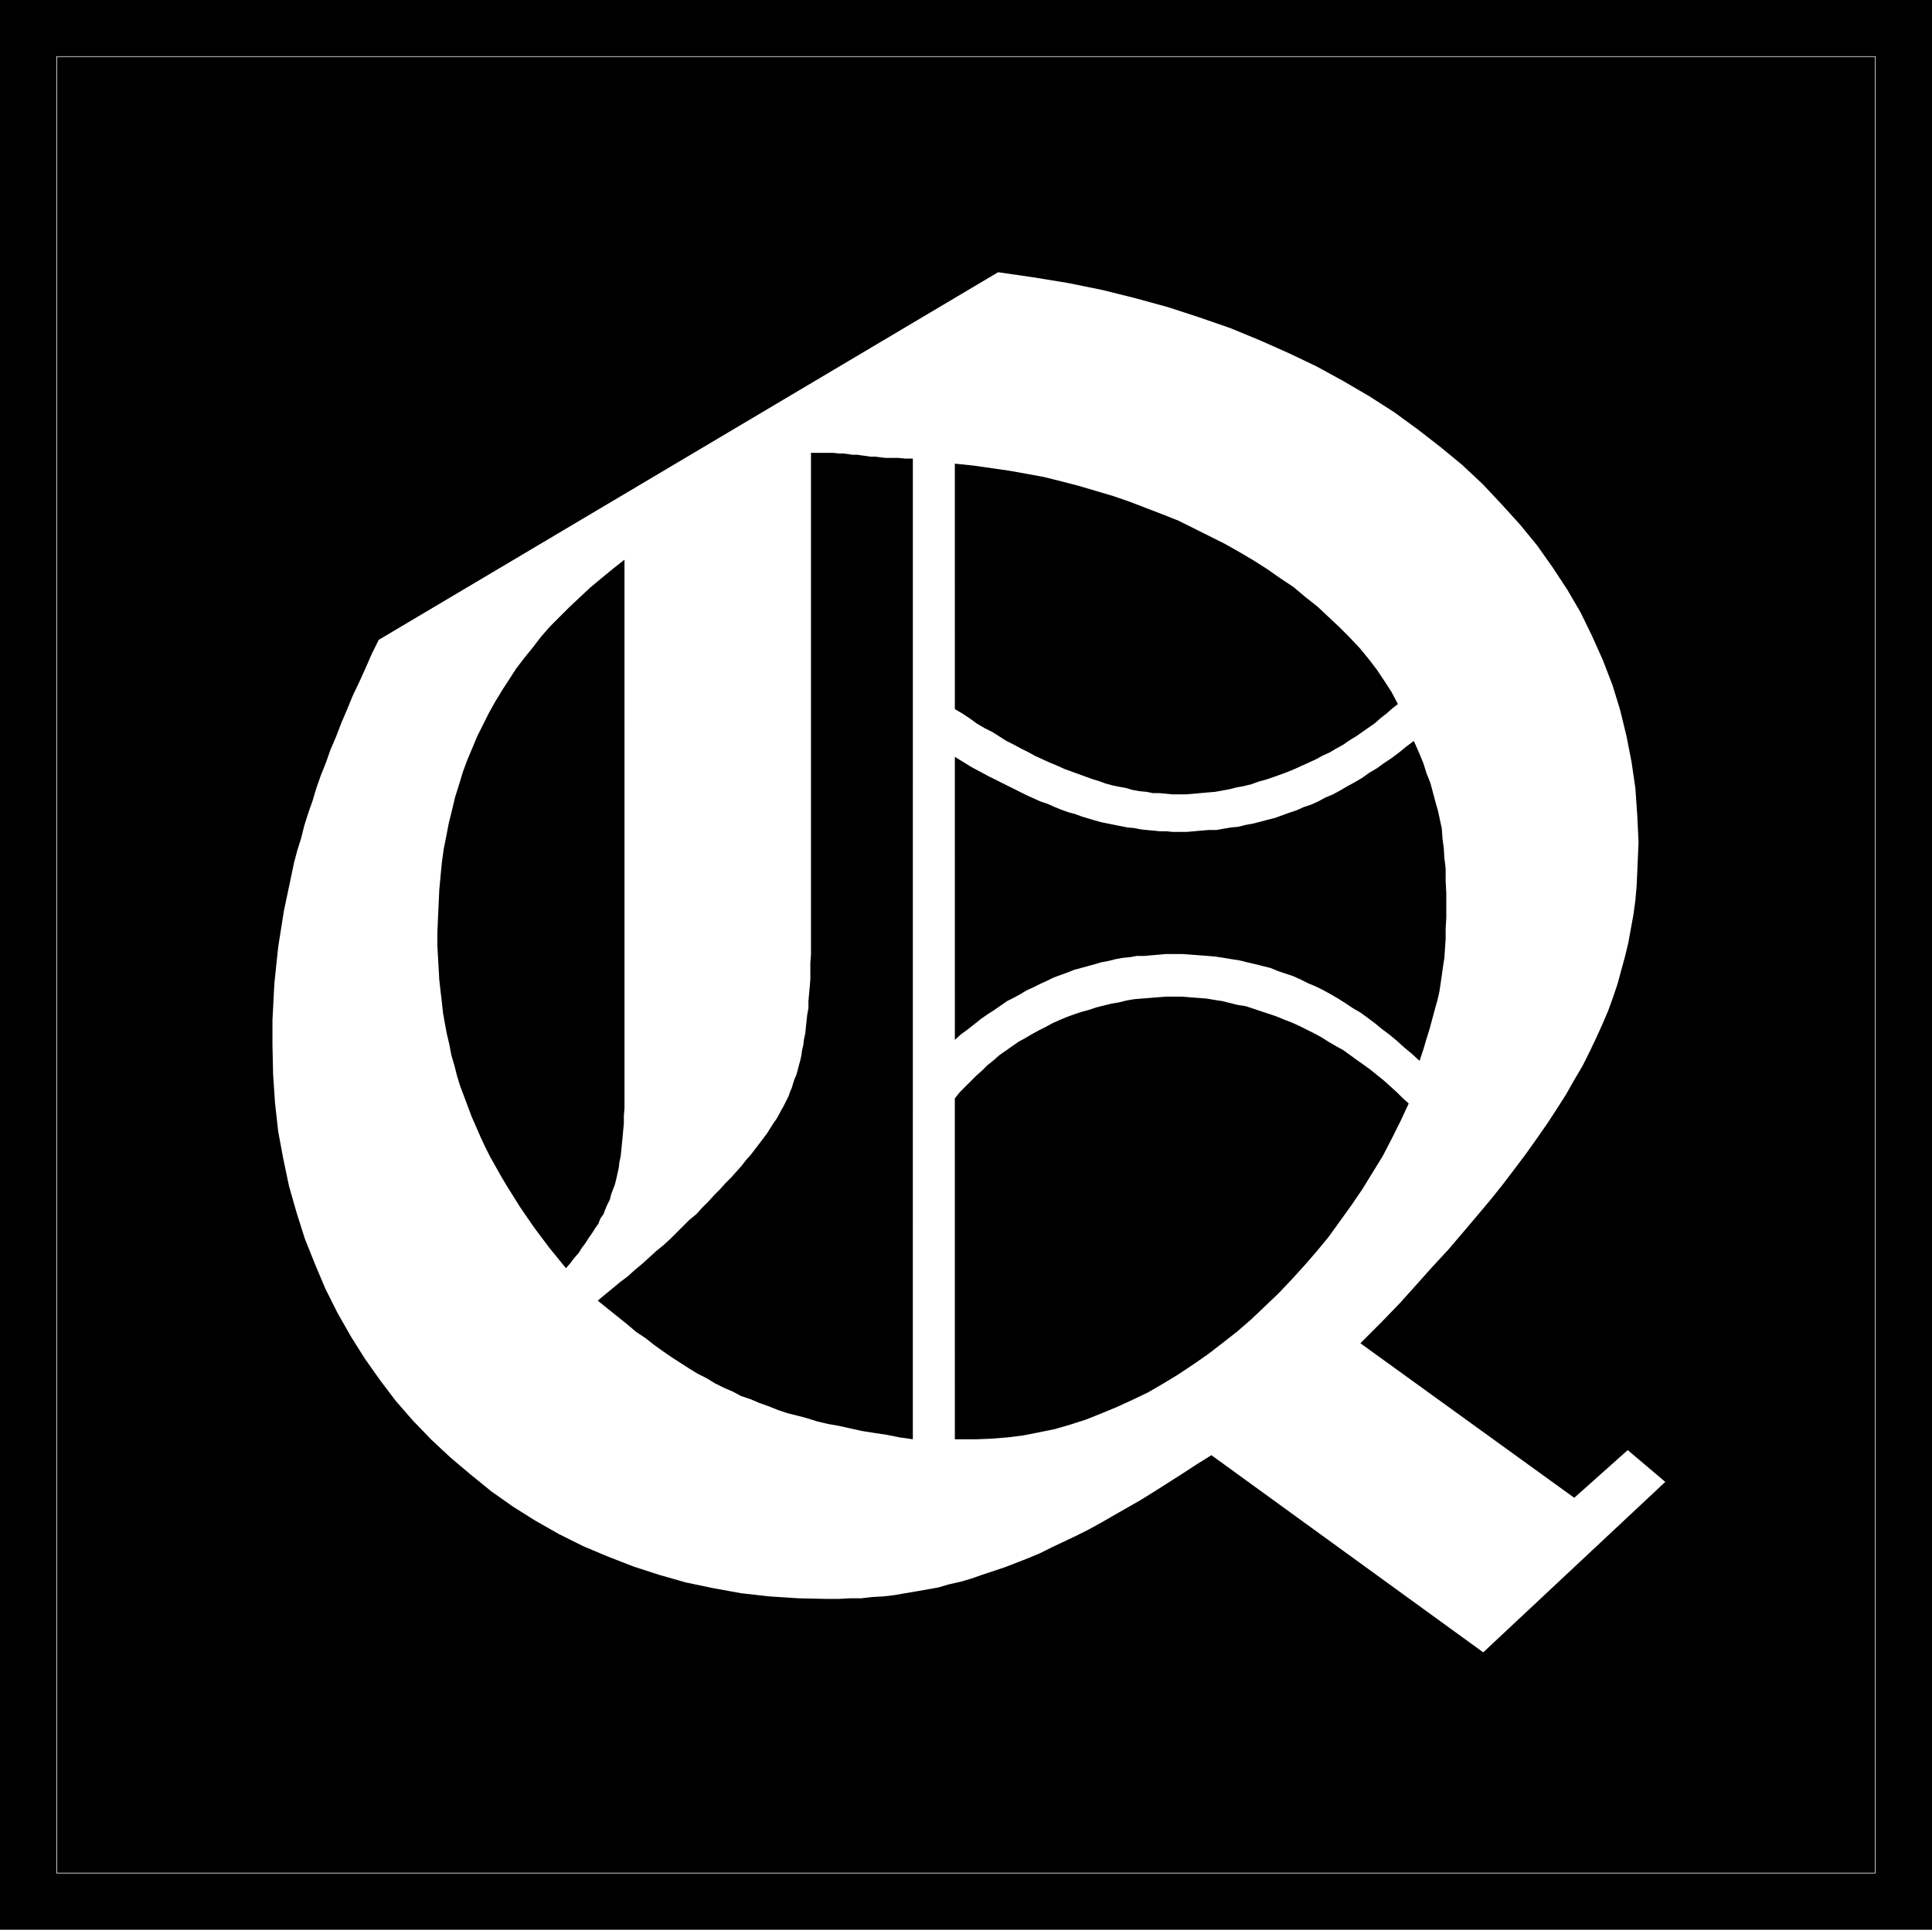 <?xml version="1.0" encoding="UTF-8" standalone="no"?>
<svg
   version="1.0"
   width="129.809mm"
   height="129.682mm"
   id="svg8"
   sodipodi:docname="Olde Q.WMF"
   xmlns:inkscape="http://www.inkscape.org/namespaces/inkscape"
   xmlns:sodipodi="http://sodipodi.sourceforge.net/DTD/sodipodi-0.dtd"
   xmlns="http://www.w3.org/2000/svg"
   xmlns:svg="http://www.w3.org/2000/svg">
  <rect width="100%" height="100%" fill="#808080" stroke="none"/>
  <sodipodi:namedview
     id="namedview8"
     pagecolor="#ffffff"
     bordercolor="#000000"
     borderopacity="0.25"
     inkscape:showpageshadow="2"
     inkscape:pageopacity="0.0"
     inkscape:pagecheckerboard="0"
     inkscape:deskcolor="#d1d1d1"
     inkscape:document-units="mm" />
  <defs
     id="defs1">
    <pattern
       id="WMFhbasepattern"
       patternUnits="userSpaceOnUse"
       width="6"
       height="6"
       x="0"
       y="0" />
  </defs>
  <path
     style="fill:#000000;fill-opacity:1;fill-rule:evenodd;stroke:none"
     d="M 0,0 H 490.617 V 490.135 H 0 Z"
     id="path1" />
  <path
     style="fill:none;stroke:#ffffff;stroke-width:0.162px;stroke-linecap:round;stroke-linejoin:round;stroke-miterlimit:4;stroke-dasharray:none;stroke-opacity:1"
     d="M 14.387,14.378 H 476.23 V 475.758 H 14.387 V 14.378"
     id="path2" />
  <path
     style="fill:#ffffff;fill-opacity:1;fill-rule:evenodd;stroke:none"
     d="m 96.184,162.517 157.288,-93.375 8.891,1.292 8.891,1.454 8.729,1.777 8.406,2.1 8.244,2.262 7.921,2.585 7.921,2.746 7.436,3.069 7.274,3.231 7.113,3.393 6.789,3.716 6.628,3.877 6.304,4.039 5.981,4.362 5.82,4.523 5.496,4.523 5.173,4.846 4.85,5.17 4.688,5.17 4.365,5.331 3.88,5.493 3.718,5.654 3.395,5.816 2.91,5.977 2.748,6.139 2.425,6.3 1.94,6.3 1.617,6.623 1.293,6.623 0.97,6.623 0.485,6.947 0.323,6.785 -0.162,3.877 -0.162,3.716 -0.162,3.554 -0.323,3.716 -0.485,3.554 -0.647,3.554 -0.647,3.554 -0.808,3.393 -0.97,3.554 -0.97,3.554 -1.132,3.393 -1.293,3.554 -1.455,3.393 -1.617,3.554 -1.617,3.393 -1.778,3.554 -2.101,3.554 -2.101,3.716 -2.263,3.554 -2.425,3.716 -2.586,3.716 -2.748,3.877 -2.91,3.877 -3.071,4.039 -3.233,4.039 -3.395,4.039 -3.556,4.2 -3.718,4.362 -4.041,4.362 -4.041,4.523 -4.203,4.685 -4.526,4.685 -5.496,5.493 54.315,39.256 13.579,-12.116 9.538,8.077 -46.233,43.295 -69.026,-50.08 -3.88,2.423 -3.718,2.423 -3.556,2.262 -3.556,2.262 -3.395,2.1 -3.395,1.939 -3.395,1.939 -3.071,1.777 -3.233,1.777 -3.233,1.615 -3.071,1.454 -3.071,1.454 -2.91,1.454 -3.071,1.292 -2.91,1.131 -2.91,1.131 -2.91,0.969 -2.91,0.969 -2.748,0.969 -2.748,0.808 -2.91,0.646 -2.748,0.808 -2.748,0.485 -2.748,0.485 -2.91,0.485 -2.748,0.485 -2.748,0.323 -2.91,0.162 -2.748,0.323 h -2.91 l -2.91,0.162 h -2.748 l -7.436,-0.162 -7.436,-0.485 -7.113,-0.808 -7.113,-1.292 -6.951,-1.454 -6.789,-1.939 -6.466,-2.1 -6.628,-2.585 -6.143,-2.585 -6.143,-3.069 -5.981,-3.393 -5.658,-3.554 -5.496,-3.877 -5.173,-4.2 -5.173,-4.362 -4.85,-4.523 -4.688,-4.846 -4.365,-5.008 -4.041,-5.331 -3.88,-5.493 -3.556,-5.654 -3.395,-5.977 -3.071,-6.139 -2.586,-6.139 -2.586,-6.462 -2.101,-6.623 -1.94,-6.785 -1.455,-6.947 -1.293,-6.947 -0.808,-7.27 -0.485,-7.27 -0.162,-7.431 v -3.069 -3.231 l 0.162,-3.069 0.162,-3.231 0.162,-3.069 0.323,-3.069 0.323,-3.069 0.323,-3.069 0.485,-3.069 0.485,-3.069 0.485,-3.069 0.647,-3.069 0.647,-3.069 0.647,-3.069 0.647,-3.069 0.808,-3.069 0.97,-3.069 0.808,-3.231 0.97,-3.069 1.132,-3.231 0.97,-3.231 1.132,-3.231 1.293,-3.231 1.132,-3.231 1.455,-3.393 1.293,-3.393 1.455,-3.393 1.455,-3.554 1.617,-3.393 1.617,-3.554 1.617,-3.716 z"
     id="path3" />
  <path
     style="fill:#000000;fill-opacity:1;fill-rule:evenodd;stroke:none"
     d="m 158.582,142.162 -3.071,2.423 -2.748,2.262 -2.91,2.423 -2.586,2.423 -2.586,2.423 -2.586,2.585 -2.425,2.423 -2.263,2.585 -2.101,2.746 -2.101,2.585 -2.101,2.746 -1.778,2.746 -1.778,2.746 -1.778,2.908 -1.617,2.908 -1.455,2.908 -1.455,2.908 -1.293,3.069 -1.293,3.069 -1.132,3.069 -0.97,3.231 -0.97,3.069 -0.808,3.393 -0.808,3.231 -0.647,3.393 -0.647,3.231 -0.485,3.554 -0.323,3.393 -0.323,3.554 -0.162,3.554 -0.162,3.554 -0.162,3.716 v 3.069 l 0.162,2.908 0.162,2.908 0.162,2.908 0.323,2.908 0.323,2.746 0.323,2.908 0.485,2.746 0.485,2.585 0.647,2.746 0.485,2.585 0.808,2.746 0.647,2.585 0.808,2.585 0.97,2.585 0.97,2.585 0.97,2.585 1.132,2.585 1.132,2.585 1.132,2.423 1.293,2.585 1.455,2.585 1.455,2.585 1.455,2.423 1.617,2.585 1.617,2.585 1.778,2.585 1.778,2.585 1.94,2.585 1.94,2.585 2.101,2.585 2.101,2.585 1.132,-1.292 0.97,-1.292 1.132,-1.292 0.808,-1.292 0.97,-1.292 0.808,-1.292 0.808,-1.131 0.808,-1.292 0.808,-1.131 0.485,-1.292 0.808,-1.131 0.485,-1.292 0.485,-1.131 0.647,-1.292 0.323,-1.292 0.485,-1.292 0.485,-1.292 0.323,-1.292 0.323,-1.454 0.323,-1.454 0.162,-1.454 0.323,-1.454 0.162,-1.615 0.162,-1.615 0.162,-1.615 0.162,-1.777 0.162,-1.777 v -1.939 l 0.162,-1.939 v -2.1 -2.1 -2.262 z"
     id="path4" />
  <path
     style="fill:#000000;fill-opacity:1;fill-rule:evenodd;stroke:none"
     d="m 231.811,116.476 h -1.94 l -1.778,-0.162 h -1.617 -1.617 l -1.293,-0.162 -1.293,-0.162 h -1.293 l -0.97,-0.162 -1.293,-0.162 -0.97,-0.162 h -1.293 l -1.132,-0.162 -1.132,-0.162 h -1.293 l -1.293,-0.162 h -1.455 -0.485 -0.647 -0.485 -0.485 -0.485 -0.485 -0.485 -0.647 v 120.676 2.262 2.262 2.262 l -0.162,2.1 v 2.1 2.1 l -0.162,1.939 -0.162,1.777 -0.162,1.777 v 1.777 l -0.323,1.777 -0.162,1.615 -0.162,1.454 -0.162,1.615 -0.323,1.454 -0.162,1.454 -0.323,1.292 -0.162,1.292 -0.323,1.454 -0.323,1.131 -0.323,1.292 -0.323,1.131 -0.485,1.131 -0.323,0.969 -0.323,1.131 -0.485,1.131 -0.323,0.969 -0.485,0.969 -0.485,0.969 -0.485,0.969 -0.485,0.808 -0.485,0.969 -0.647,1.131 -0.808,1.131 -0.808,1.292 -0.808,1.292 -0.97,1.292 -0.97,1.292 -1.132,1.454 -0.97,1.292 -1.293,1.454 -1.132,1.454 -1.293,1.454 -1.293,1.454 -1.455,1.454 -1.455,1.615 -1.455,1.454 -1.455,1.615 -1.617,1.615 -1.455,1.615 -1.778,1.454 -1.617,1.615 -1.617,1.615 -1.617,1.615 -1.778,1.615 -1.778,1.454 -1.778,1.615 -1.778,1.615 -1.94,1.615 -1.778,1.615 -1.94,1.454 -1.94,1.615 -1.778,1.454 -1.94,1.615 2.586,2.1 2.425,1.939 2.425,1.939 2.263,1.939 2.425,1.615 2.263,1.777 2.263,1.615 2.101,1.454 2.263,1.454 2.263,1.454 2.101,1.292 2.263,1.131 2.101,1.292 2.263,1.131 2.263,0.969 2.101,1.131 2.425,0.808 2.263,0.969 2.263,0.808 2.425,0.969 2.425,0.808 2.586,0.646 2.425,0.646 2.586,0.808 2.748,0.646 2.748,0.485 2.91,0.646 2.91,0.646 3.071,0.485 3.233,0.485 3.233,0.646 3.395,0.485 z"
     id="path5" />
  <path
     style="fill:#000000;fill-opacity:1;fill-rule:evenodd;stroke:none"
     d="m 242.48,365.582 h 0.97 0.97 0.647 0.647 0.647 0.485 0.647 0.485 l 3.88,-0.162 4.041,-0.323 3.88,-0.485 4.041,-0.808 4.041,-0.808 3.88,-1.131 4.041,-1.292 4.041,-1.615 3.88,-1.615 3.88,-1.777 4.041,-1.939 3.88,-2.262 3.718,-2.262 3.88,-2.585 3.718,-2.585 3.556,-2.746 3.718,-2.908 3.556,-3.069 3.395,-3.231 3.556,-3.393 3.233,-3.393 3.233,-3.554 3.233,-3.716 3.071,-3.716 2.91,-4.039 2.91,-4.039 2.748,-4.039 2.586,-4.2 2.586,-4.2 2.263,-4.362 2.263,-4.523 2.101,-4.523 -1.617,-1.454 -1.455,-1.454 -1.617,-1.454 -1.617,-1.454 -1.617,-1.292 -1.778,-1.454 -1.778,-1.292 -1.617,-1.131 -1.778,-1.292 -1.778,-1.292 -1.778,-0.969 -1.94,-1.131 -1.778,-1.131 -1.778,-0.969 -1.94,-0.969 -1.94,-0.969 -1.778,-0.808 -2.101,-0.808 -1.94,-0.808 -1.94,-0.646 -1.94,-0.646 -1.94,-0.646 -1.94,-0.646 -2.102,-0.323 -1.94,-0.485 -1.94,-0.485 -2.101,-0.323 -1.94,-0.323 -2.101,-0.162 -2.101,-0.162 -1.94,-0.162 h -2.101 -1.94 l -2.101,0.162 -1.94,0.162 -2.101,0.162 -1.94,0.162 -1.94,0.323 -1.94,0.485 -1.94,0.323 -1.94,0.485 -1.94,0.485 -1.94,0.646 -1.778,0.485 -1.94,0.646 -1.778,0.646 -1.94,0.808 -1.778,0.808 -1.778,0.969 -1.617,0.808 -1.778,0.969 -1.617,0.969 -1.778,0.969 -1.617,1.131 -1.617,1.131 -1.617,1.131 -1.455,1.292 -1.617,1.292 -1.293,1.292 -1.455,1.292 -1.455,1.454 -1.455,1.454 -1.293,1.292 -1.293,1.615 z"
     id="path6" />
  <path
     style="fill:#000000;fill-opacity:1;fill-rule:evenodd;stroke:none"
     d="m 242.48,264.13 1.617,-1.454 1.778,-1.292 1.617,-1.292 1.617,-1.292 1.617,-1.131 1.778,-1.131 1.617,-1.131 1.617,-1.131 1.617,-0.808 1.778,-0.969 1.617,-0.969 1.778,-0.808 1.617,-0.808 1.778,-0.808 1.617,-0.808 1.778,-0.646 1.778,-0.646 1.617,-0.646 1.778,-0.485 1.778,-0.485 1.778,-0.485 1.617,-0.485 1.778,-0.323 1.94,-0.485 1.778,-0.323 1.778,-0.162 1.778,-0.323 h 1.94 l 1.778,-0.162 1.94,-0.162 1.778,-0.162 h 1.94 2.101 l 2.263,0.162 2.101,0.162 2.101,0.162 1.94,0.162 2.101,0.323 1.94,0.323 2.101,0.323 1.94,0.485 2.101,0.485 1.94,0.485 1.94,0.485 1.94,0.808 1.94,0.646 1.94,0.646 1.778,0.808 1.94,0.969 1.94,0.808 1.94,0.969 1.778,0.969 1.94,1.131 1.778,1.131 1.94,1.292 1.94,1.131 1.778,1.292 1.94,1.454 1.778,1.454 1.94,1.454 1.94,1.615 1.778,1.615 1.94,1.615 1.94,1.777 0.97,-2.908 0.808,-2.746 0.808,-2.585 0.647,-2.423 0.647,-2.423 0.647,-2.262 0.485,-2.1 0.323,-2.1 0.323,-2.262 0.323,-2.262 0.323,-2.1 0.162,-2.423 0.162,-2.423 v -2.585 l 0.162,-2.746 v -2.908 -3.393 l -0.162,-3.069 v -3.069 l -0.323,-2.746 -0.162,-2.585 -0.323,-2.423 -0.162,-2.423 -0.485,-2.262 -0.485,-2.262 -0.647,-2.262 -0.647,-2.423 -0.647,-2.423 -0.97,-2.423 -0.808,-2.585 -1.132,-2.746 -1.293,-2.908 -1.94,1.454 -1.778,1.454 -1.94,1.454 -1.94,1.292 -1.778,1.292 -1.94,1.131 -1.778,1.292 -1.94,1.131 -1.778,0.969 -1.94,1.131 -1.778,0.969 -1.94,0.808 -1.778,0.969 -1.778,0.808 -1.94,0.646 -1.778,0.808 -1.94,0.646 -1.778,0.646 -1.778,0.646 -1.94,0.485 -1.778,0.485 -1.94,0.485 -1.778,0.323 -1.94,0.485 -1.778,0.162 -1.94,0.323 -1.778,0.323 h -1.94 l -1.94,0.162 -1.778,0.162 -1.94,0.162 h -1.94 -1.617 l -1.617,-0.162 h -1.617 l -1.617,-0.162 -1.778,-0.162 -1.455,-0.162 -1.617,-0.323 -1.778,-0.162 -1.617,-0.323 -1.617,-0.323 -1.617,-0.323 -1.617,-0.323 -1.778,-0.485 -1.617,-0.485 -1.617,-0.485 -1.778,-0.646 -1.778,-0.485 -1.778,-0.646 -1.617,-0.646 -1.778,-0.808 -1.94,-0.646 -1.778,-0.808 -1.778,-0.808 -1.94,-0.969 -1.94,-0.969 -1.94,-0.969 -1.94,-0.969 -1.94,-0.969 -2.101,-1.131 -2.101,-1.131 -2.101,-1.292 -2.101,-1.292 z"
     id="path7" />
  <path
     style="fill:#000000;fill-opacity:1;fill-rule:evenodd;stroke:none"
     d="m 242.48,180.126 1.94,1.131 1.94,1.292 1.778,1.292 1.94,1.131 1.94,0.969 1.778,1.131 1.778,1.131 1.94,0.969 1.778,0.969 1.94,0.969 1.778,0.969 1.778,0.808 1.778,0.808 1.94,0.808 1.778,0.808 1.778,0.646 1.778,0.646 1.778,0.646 1.778,0.646 1.617,0.485 1.778,0.646 1.778,0.485 1.617,0.323 1.778,0.323 1.617,0.485 1.778,0.323 1.778,0.162 1.617,0.323 h 1.617 l 1.778,0.162 1.617,0.162 h 1.617 1.778 l 1.94,-0.162 1.778,-0.162 1.778,-0.162 1.94,-0.162 1.778,-0.323 1.778,-0.323 1.94,-0.485 1.778,-0.323 1.94,-0.485 1.778,-0.646 1.778,-0.485 1.94,-0.646 1.778,-0.646 1.778,-0.646 1.94,-0.808 1.778,-0.808 1.778,-0.808 1.778,-0.808 1.778,-0.969 1.778,-0.808 1.617,-0.969 1.778,-0.969 1.617,-1.131 1.617,-0.969 1.617,-1.131 1.617,-1.131 1.617,-1.131 1.455,-1.292 1.455,-1.131 1.455,-1.292 1.455,-1.131 -1.617,-3.069 -1.778,-2.746 -1.94,-2.908 -2.101,-2.746 -2.263,-2.746 -2.586,-2.746 -2.586,-2.585 -2.748,-2.585 -2.748,-2.585 -3.071,-2.423 -3.071,-2.585 -3.395,-2.262 -3.233,-2.262 -3.556,-2.262 -3.556,-2.1 -3.718,-2.1 -3.88,-1.939 -3.88,-1.939 -3.88,-1.939 -4.041,-1.615 -4.203,-1.615 -4.203,-1.615 -4.203,-1.454 -4.365,-1.292 -4.365,-1.292 -4.365,-1.131 -4.526,-1.131 -4.365,-0.808 -4.526,-0.808 -4.526,-0.646 -4.526,-0.646 -4.688,-0.485 z"
     id="path8" />
</svg>
